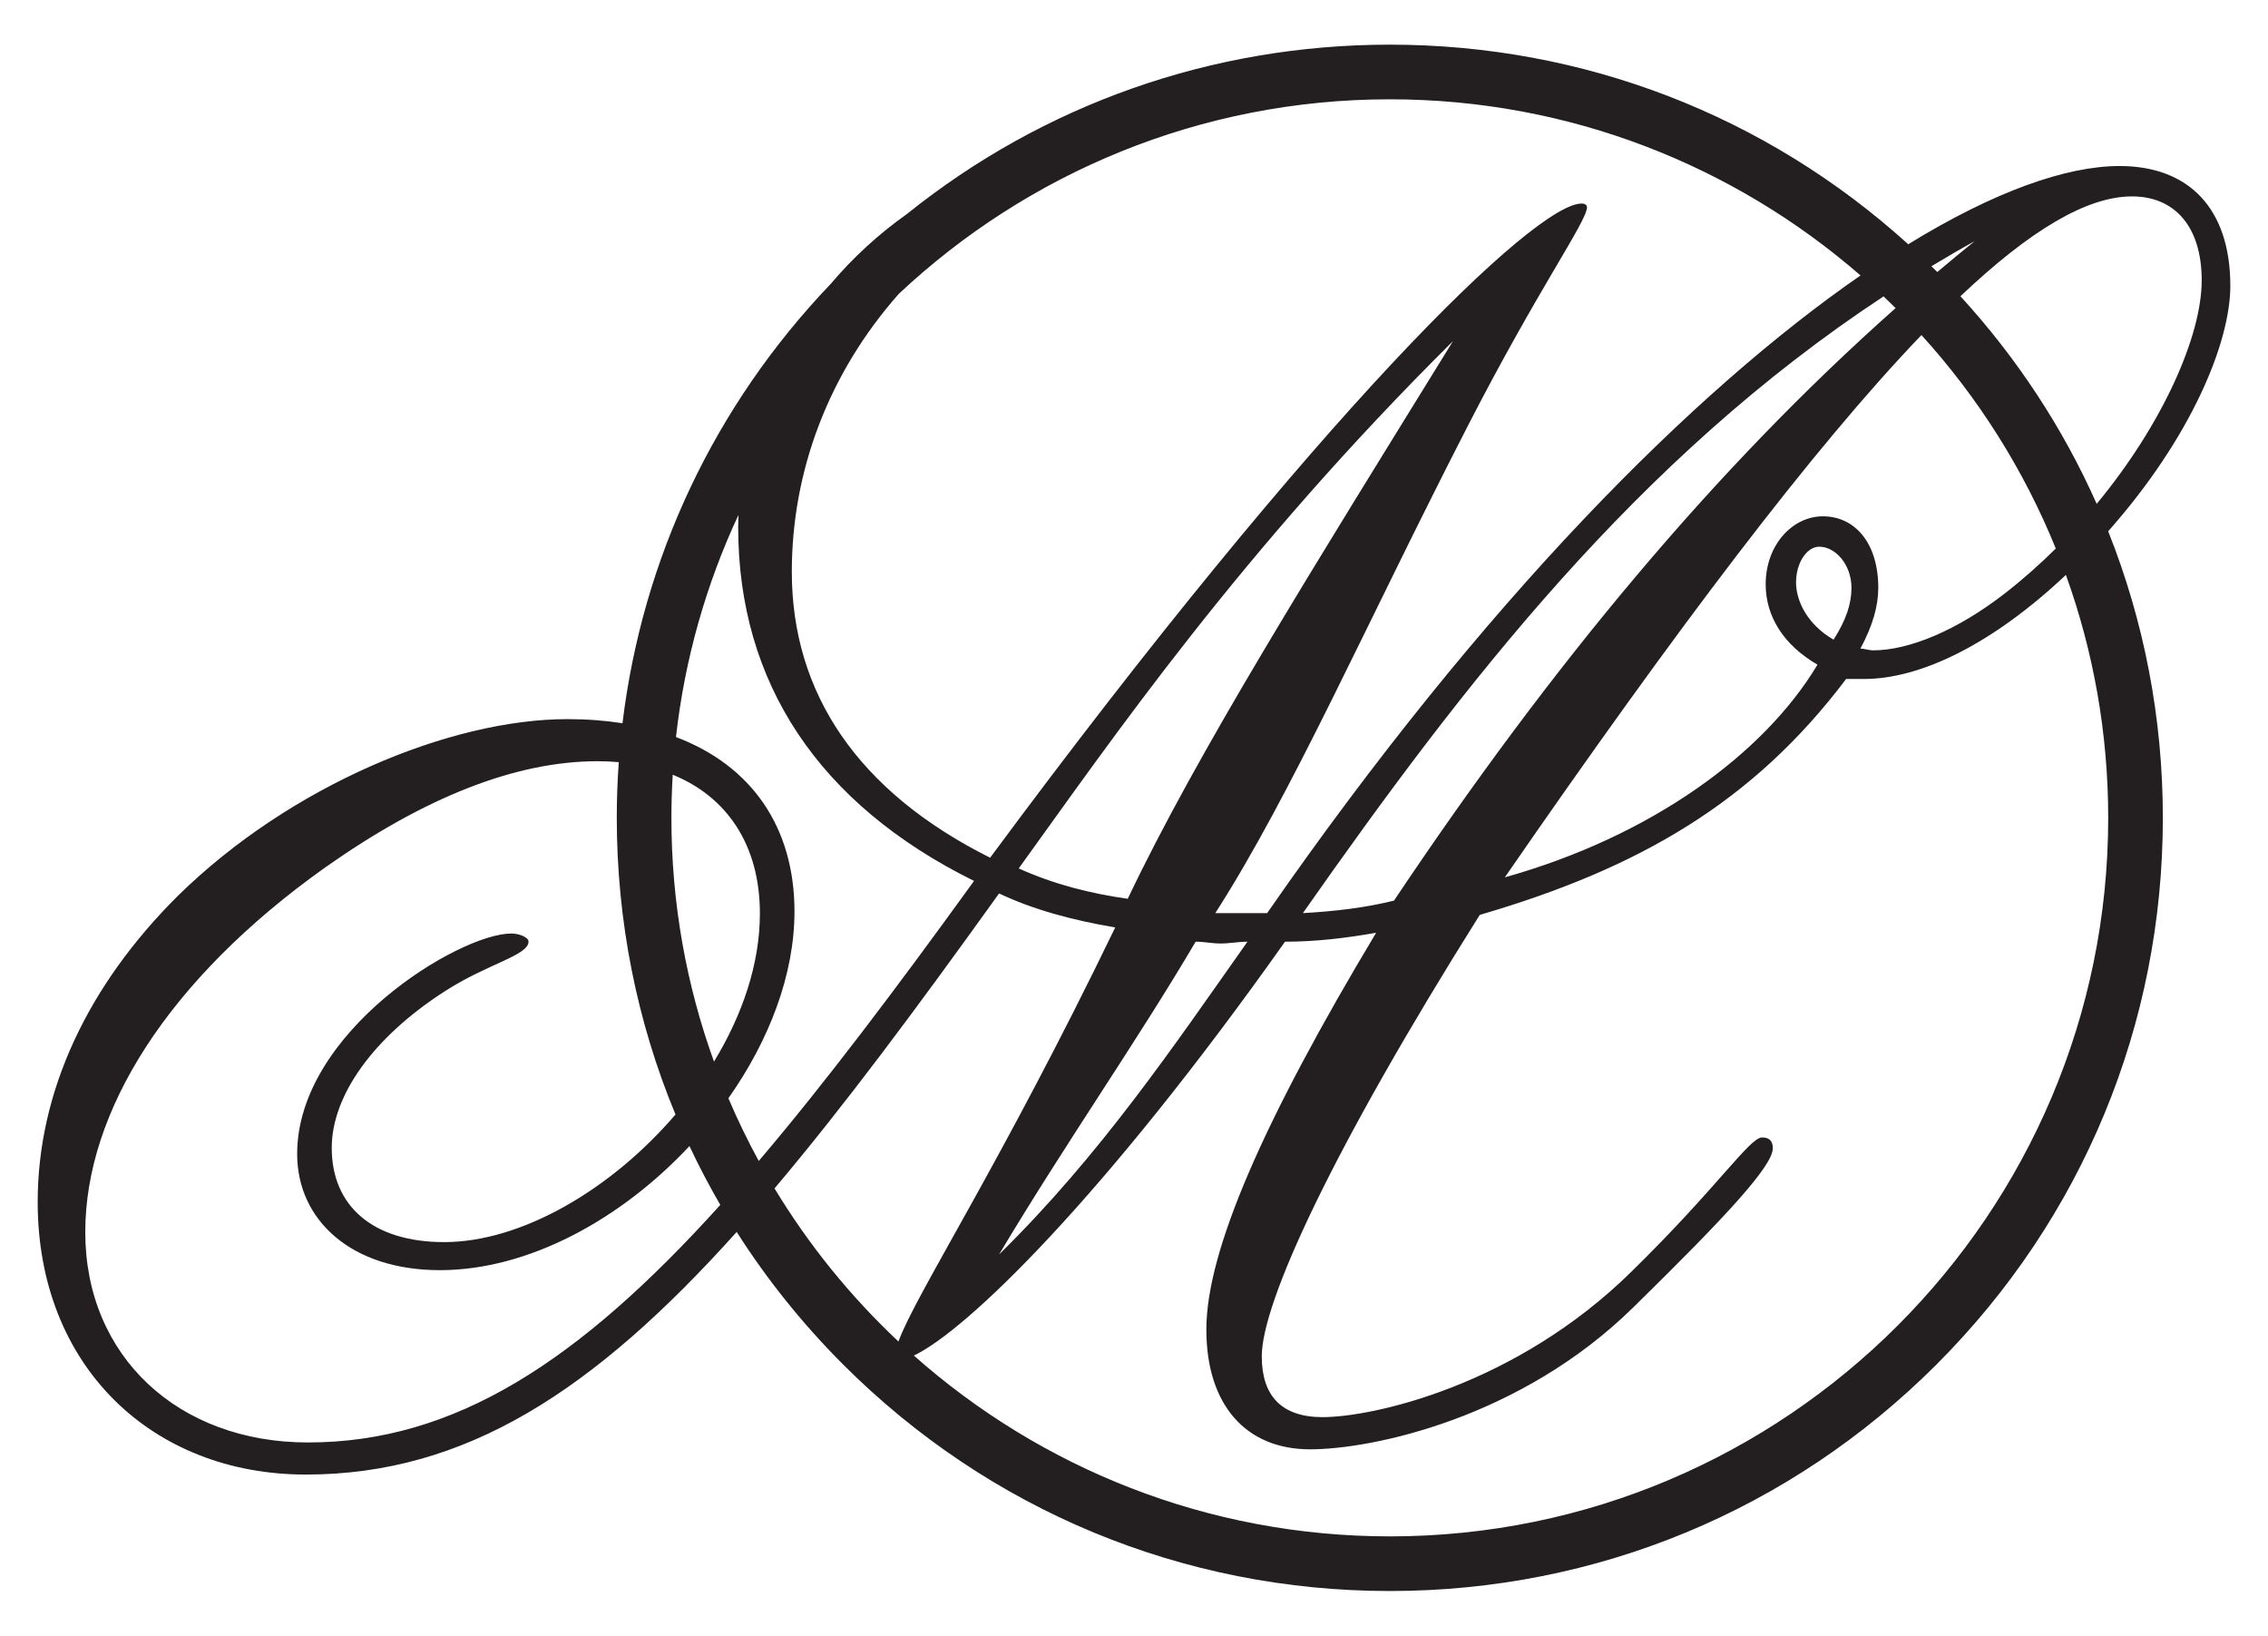 <?xml version="1.0" encoding="UTF-8"?><svg id="stickyheader_" xmlns="http://www.w3.org/2000/svg" viewBox="0 0 331 238.668"><defs><style>.cls-1{fill:#231f20;fill-rule:evenodd;}</style></defs><path class="cls-1" d="M325.5,41.697c0-11.214-6-17.472-16.171-17.472-7.771,0-18.317,3.72-30.838,11.416-20.774-18.824-47.425-29.125-75.658-29.125-25.929,0-50.519,8.695-70.452,24.694-4.18,2.956-7.923,6.408-11.156,10.228-16.944,17.73-27.462,40.041-30.378,64.093-2.515-.392-5.192-.6-8.033-.6-17.041,0-40.394,9.65-56.803,25.732-13.255,13.153-20.511,28.652-20.511,44.73,0,23.976,16.725,39.767,39.129,39.767,23.268,0,41.995-12.128,62.886-35.402,4.406,6.921,9.602,13.41,15.544,19.352,21.308,21.309,49.64,33.044,79.775,33.044s58.467-11.735,79.775-33.044c21.309-21.308,33.044-49.64,33.044-79.775,0-14.556-2.746-28.689-7.978-41.815,12.062-13.599,17.827-27.485,17.827-35.822ZM311.154,28.658c6.258,0,10.171,4.433,10.171,12.258,0,8.031-5.622,20.881-15.328,32.605-4.888-10.995-11.569-21.213-19.887-30.295,10.224-9.68,18.487-14.568,25.044-14.568ZM266.035,75.339c-4.433,0-8.345,4.173-8.345,9.91,0,4.694,2.608,8.869,7.562,11.735-7.82,13.041-24.253,25.036-45.635,31.037,24.991-36.195,44.997-62.656,60.806-79.13,8.249,9.077,14.924,19.606,19.607,31.148-2.309,2.284-4.774,4.475-7.391,6.515-7.042,5.477-14.083,8.345-19.3,8.345-.52,0-1.304-.26-1.825-.26,1.825-3.391,2.608-6.258,2.608-8.866,0-6.521-3.391-10.433-8.088-10.433ZM270.21,85.772c0,2.345-.783,4.693-2.608,7.562-3.654-2.087-5.479-5.477-5.479-8.345s1.567-5.217,3.392-5.217c2.345,0,4.696,2.608,4.696,6ZM203.446,131.412c-4.175,1.042-8.608,1.562-13.299,1.825,23.535-33.562,48.751-66.283,84.746-89.989.593.562,1.18,1.132,1.76,1.707-26.361,23.388-50.182,52.032-73.207,86.456ZM288.205,35.176c-1.836,1.481-3.658,2.987-5.468,4.516-.044-.044-.086-.089-.129-.132-.241-.241-.487-.474-.729-.712,2.077-1.251,4.178-2.481,6.327-3.671ZM271.529,40.193c-24.307,16.822-54.824,47.286-86.598,93.044h-7.567c11.217-17.474,21.908-41.99,36.774-70.937,10.433-20.343,17.474-29.993,17.474-32.08,0-.258-.263-.521-.783-.521-6.778,0-38.077,30.253-86.326,95.455-19.295-9.652-28.944-23.995-28.944-41.73,0-14.649,5.335-28.918,15.617-40.55,18.76-17.593,43.971-28.386,71.658-28.386,26.253,0,50.283,9.701,68.695,25.704ZM174.498,137.407c1.304,0,2.345.263,3.65.263s2.608-.263,3.913-.263c-10.691,15.129-21.387,31.037-36.253,45.64,9.654-16.171,20.083-31.032,28.691-45.64ZM164.585,131.149c-5.474-.783-10.691-2.083-15.908-4.433,13.562-18.779,32.341-46.161,63.372-76.934-20.598,33.382-37.289,59.983-47.464,81.367ZM107.769,75.146c-.021.586-.035,1.171-.035,1.758,0,22.689,11.737,40.426,34.423,51.637-11.479,15.871-21.767,29.514-31.422,40.862-1.619-2.967-3.099-6.02-4.431-9.15,5.936-8.418,9.644-18.017,9.644-27.254,0-12.26-6.221-21.265-17.294-25.453,1.288-11.456,4.428-22.357,9.115-32.4ZM98.181,113.045c7.906,3.214,12.72,10.242,12.72,20.245,0,7.356-2.561,14.827-6.698,21.615-4.02-11.112-6.216-23.089-6.216-35.571,0-2.112.07-4.208.194-6.289ZM44.945,210.478c-18.934,0-32.501-12.569-32.501-30.696,0-17.548,11.991-36.842,35.027-53.217,14.516-10.231,27.771-15.493,39.761-15.493,1.052,0,2.074.05,3.072.139-.19,2.691-.289,5.399-.289,8.123,0,15.102,2.948,29.75,8.57,43.289-9.333,10.902-22.437,18.619-33.756,18.619-10.414,0-16.414-5.266-16.414-13.742,0-7.601,6-16.078,16.414-22.803,6.311-4.097,12.307-5.265,12.307-7.309,0-.589-1.266-1.173-2.526-1.173-7.572,0-31.241,14.326-31.241,32.161,0,9.649,7.888,16.959,20.827,16.959,12.981,0,26.474-7.454,36.427-18.107,1.372,2.922,2.875,5.785,4.5,8.585-20.634,22.863-38.752,34.665-60.178,34.665ZM113.038,173.406c10.074-11.913,20.76-26.291,32.769-43.041,4.959,2.35,10.696,3.912,16.954,4.959-16.8,34.762-29.206,53.654-31.636,60.423-6.997-6.57-13.096-14.084-18.087-22.341ZM202.833,224.18c-26.62,0-50.95-9.978-69.46-26.382,7.63-3.615,27.554-22.807,54.166-60.39,4.433,0,8.866-.521,13.299-1.304-16.433,27.387-24.779,46.423-24.779,57.898,0,10.954,5.737,17.475,15.129,17.475,9.129,0,30.774-4.565,47.202-20.735,13.562-13.299,20.341-20.604,20.341-23.212,0-1.041-.521-1.562-1.562-1.562-1.825,0-6.521,7.304-19.041,19.557-16.949,16.691-37.81,21.256-45.114,21.256-6,0-8.867-3.129-8.867-8.866,0-7.825,10.171-29.99,31.815-64.419,23.212-6.778,39.902-16.428,53.465-34.423h2.608c8.27,0,18.716-5.063,29.471-15.182,3.991,11.077,6.172,23.01,6.172,35.445,0,57.812-47.034,104.846-104.846,104.846Z"/></svg>
